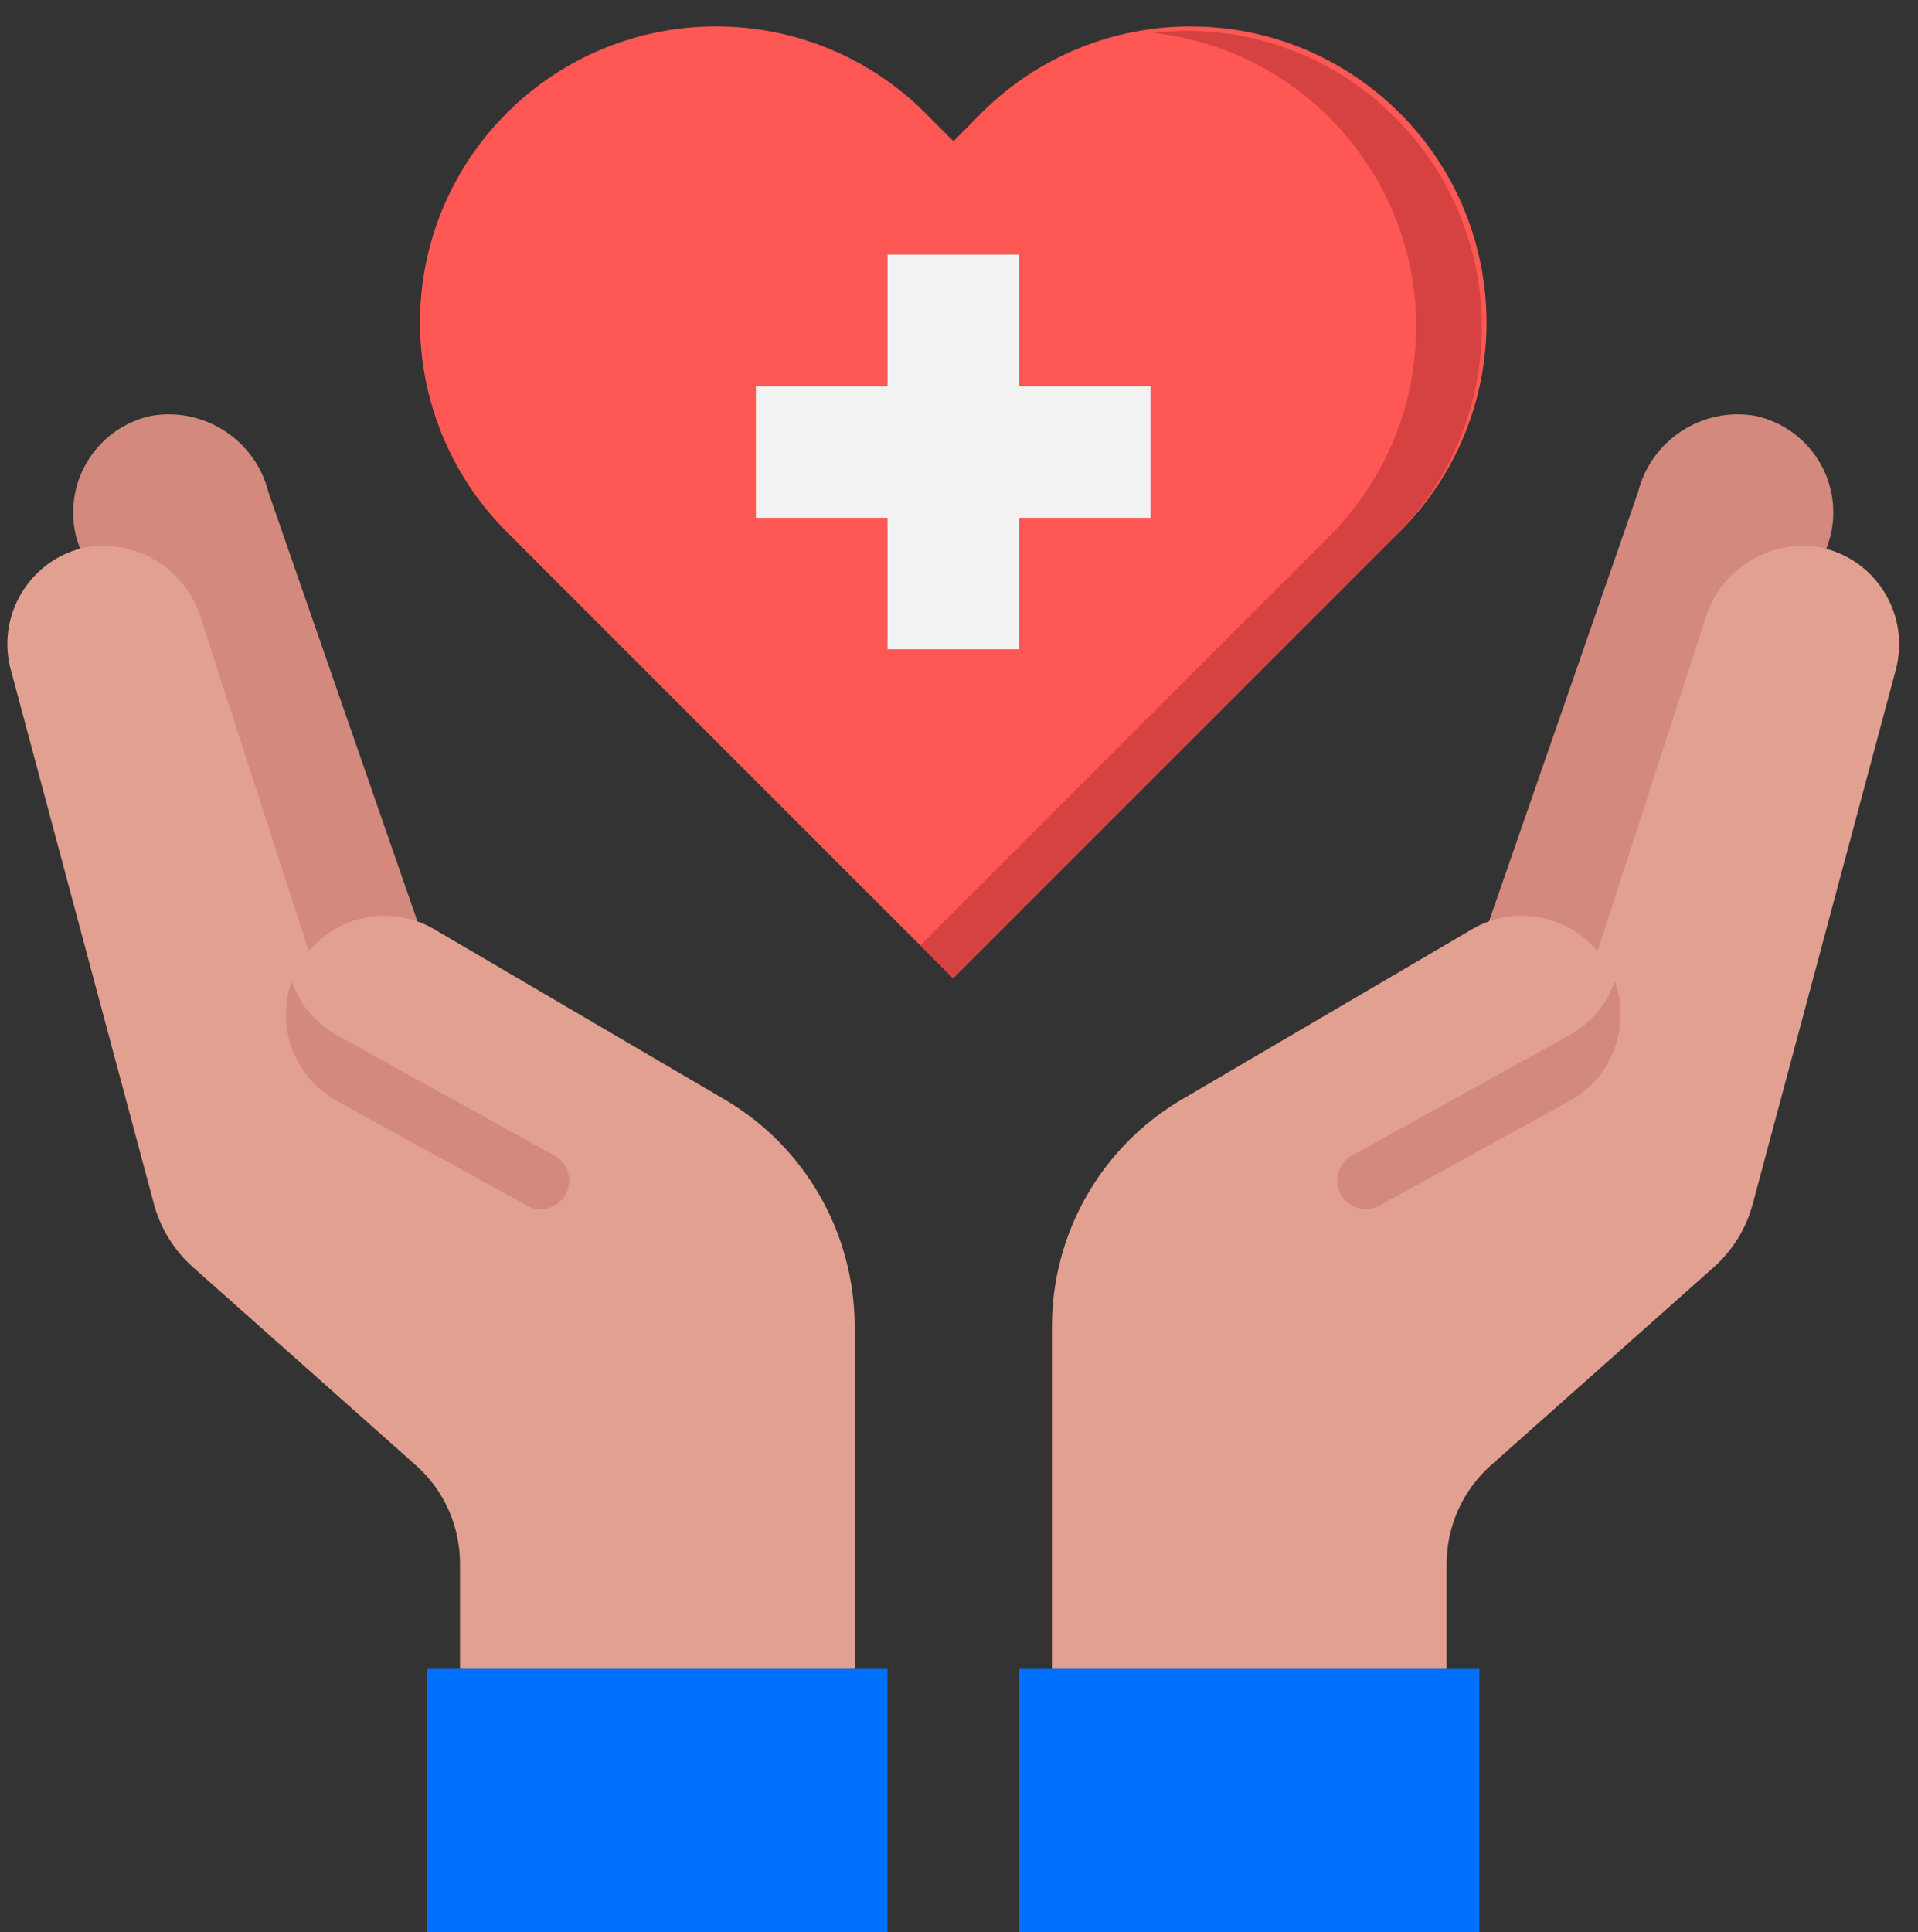 <svg enable-background="new 0 0 114.54 115.38" viewBox="0 0 114.54 115.38" xmlns="http://www.w3.org/2000/svg"><rect x="0" y="0" width="114.54" height="115.38" fill="#333333" stroke="none"/><path d="m24.93 55.02-8.9-25.63c-.78-3.11-3.83-5.1-6.99-4.56-3.19.68-5.22 3.82-4.54 7.01.02.09.04.19.07.28l9.15 28.27z" fill="#d3897d"/><path d="m88.92 55.02 8.9-25.63c.78-3.11 3.83-5.1 6.99-4.56 3.19.68 5.23 3.82 4.54 7.01-.02.09-.04.19-.07.28l-9.15 28.27z" fill="#d3897d"/><path d="m43.27 65.65-17.37-10.18c-2.48-1.43-5.63-.87-7.46 1.33l-6.34-19.56c-.78-3.11-3.83-5.1-6.99-4.56-3.19.68-5.22 3.82-4.54 7.01.02.09.04.19.07.28l8.54 31.88c.39 1.49 1.22 2.83 2.38 3.85l13.28 11.8c1.68 1.49 2.63 3.63 2.63 5.87v6.29h23.57v-20.46c-.01-5.57-2.96-10.73-7.77-13.55" fill="#e2a091"/><path d="m108.74 32.68c-3.16-.54-6.21 1.44-6.99 4.56l-6.35 19.56c-1.83-2.2-4.98-2.77-7.46-1.33l-17.36 10.18c-4.81 2.82-7.76 7.98-7.76 13.56v20.46h23.57v-6.29c0-2.24.96-4.38 2.63-5.87l13.28-11.8c1.16-1.02 1.99-2.36 2.38-3.85l8.54-31.88c.83-3.15-1.04-6.39-4.2-7.22-.09-.03-.18-.06-.28-.08" fill="#e2a091"/><path d="m60.85 99.66v15.72h27.5v-15.72h-1.96-23.57z" fill="#0070fe"/><path d="m53 99.66h-1.97-23.57-1.96v15.72h27.5z" fill="#0070fe"/><path d="m83.32 32.02-1.4 1.4-25 25-25-25-1.39-1.4c-7.05-6.76-7.29-17.95-.53-25s17.95-7.28 25-.53c.18.18.36.35.54.54l1.4 1.4 1.39-1.4c6.75-7.05 17.94-7.3 24.99-.54 7.05 6.75 7.3 17.94.54 24.99-.17.18-.35.36-.54.54" fill="#ff5753"/><path d="m83.32 7.03c-3.79-3.83-9.13-5.7-14.47-5.07 9.7 1.08 16.69 9.81 15.61 19.51-.44 3.99-2.23 7.71-5.07 10.55l-1.39 1.39-23.04 23.04 1.96 1.96 25-25.01 1.4-1.39c6.9-6.9 6.9-18.08 0-24.98" fill="#d64141"/><path d="m60.85 38.77v-7.85h7.86v-7.86h-7.86v-7.86h-7.85v7.86h-7.86v7.86h7.86v7.85z" fill="#f1f2f2"/><g fill="#d3897d"><path d="m93.84 61.75-13.13 7.27c-.78.45-1.07 1.43-.67 2.24.42.84 1.44 1.18 2.28.76.03-.01.06-.03.09-.05l11.43-6.29c2.46-1.43 3.55-4.41 2.59-7.09-.45 1.33-1.37 2.46-2.59 3.16z"/><path d="m20.01 61.75 13.13 7.27c.78.45 1.07 1.43.67 2.24-.42.84-1.44 1.18-2.28.76-.03-.01-.06-.03-.09-.05l-11.43-6.29c-2.46-1.43-3.55-4.41-2.59-7.09.45 1.33 1.37 2.46 2.59 3.16z"/></g></svg>